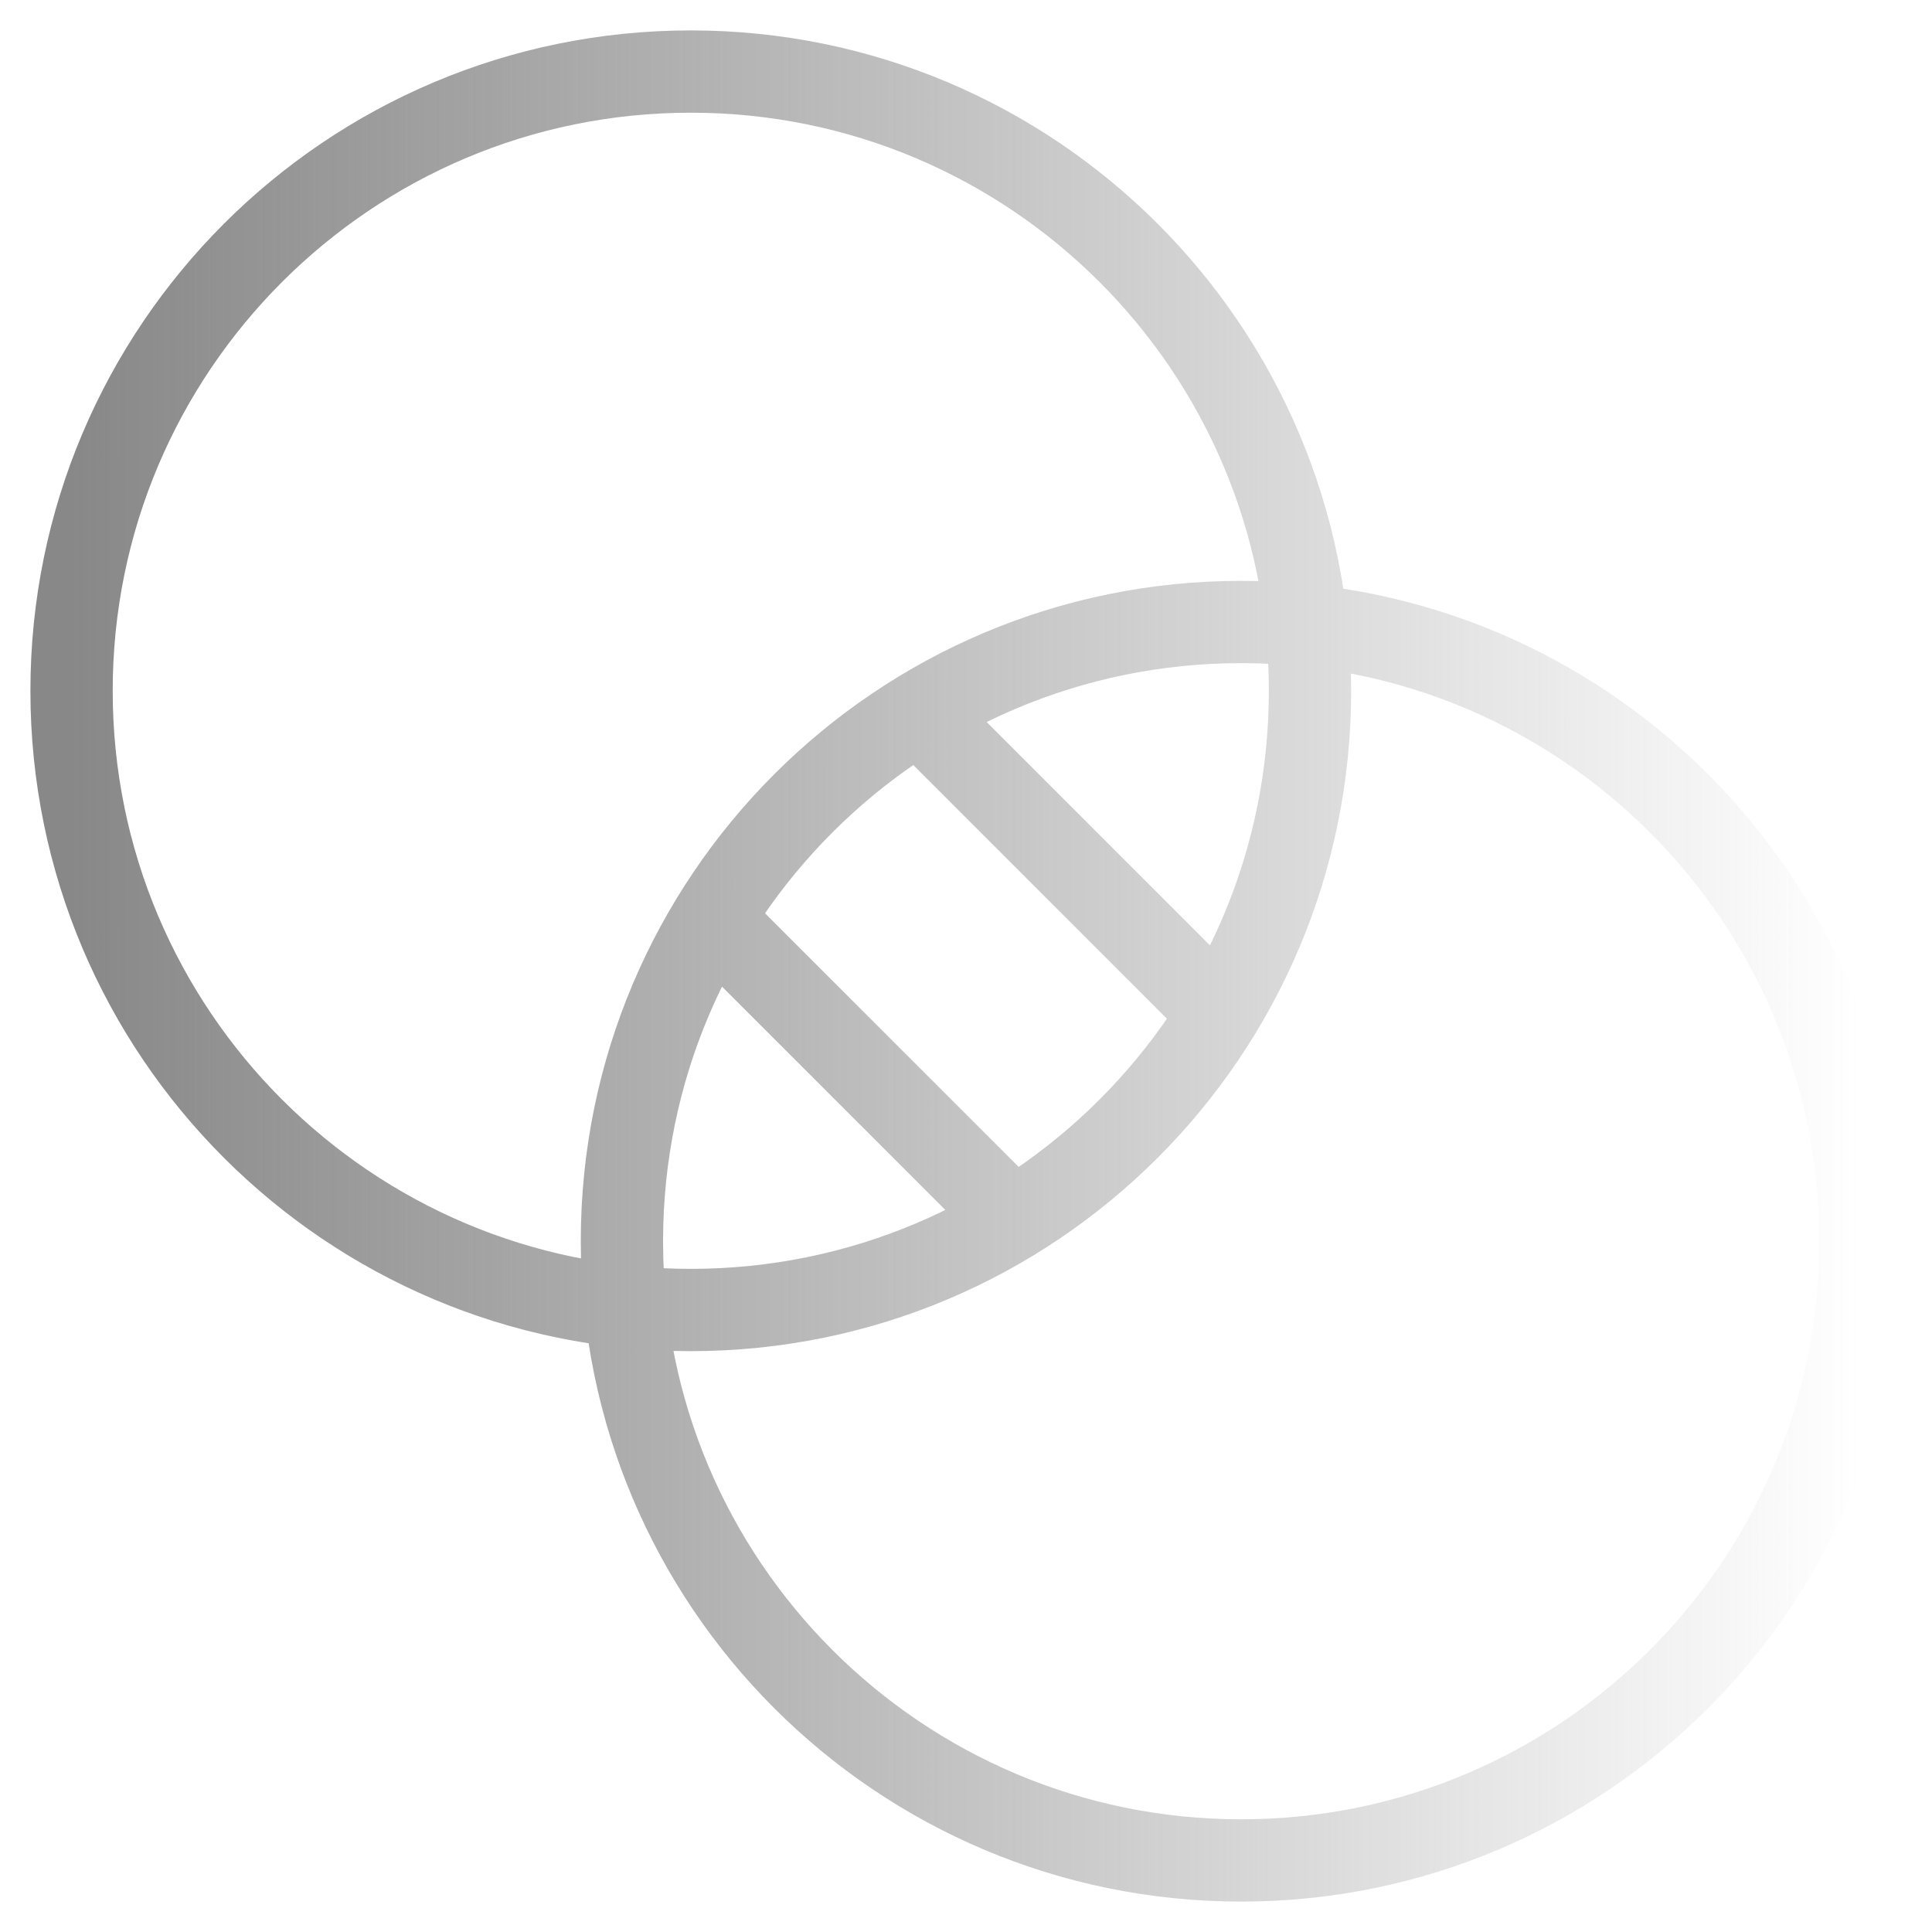 <svg width="54" height="54" viewBox="0 0 54 54" fill="none" xmlns="http://www.w3.org/2000/svg">
<path d="M25.684 19.914L34.089 28.32M19.914 25.684L28.32 34.089M36.615 19.308C36.615 28.866 28.866 36.615 19.308 36.615C9.749 36.615 2 28.866 2 19.308C2 9.749 9.749 2 19.308 2C28.866 2 36.615 9.749 36.615 19.308ZM51.998 34.693C51.998 44.251 44.249 52 34.691 52C25.132 52 17.383 44.251 17.383 34.693C17.383 25.134 25.132 17.385 34.691 17.385C44.249 17.385 51.998 25.134 51.998 34.693Z" stroke="url(#paint0_linear_568_2690)" stroke-width="2.3" stroke-linecap="round" stroke-linejoin="round"/>
<defs>
<linearGradient id="paint0_linear_568_2690" x1="2" y1="27" x2="52" y2="27" gradientUnits="userSpaceOnUse">
<stop stop-color="#888888"/>
<stop offset="1" stop-color="#888888" stop-opacity="0"/>
</linearGradient>
</defs>
</svg>
